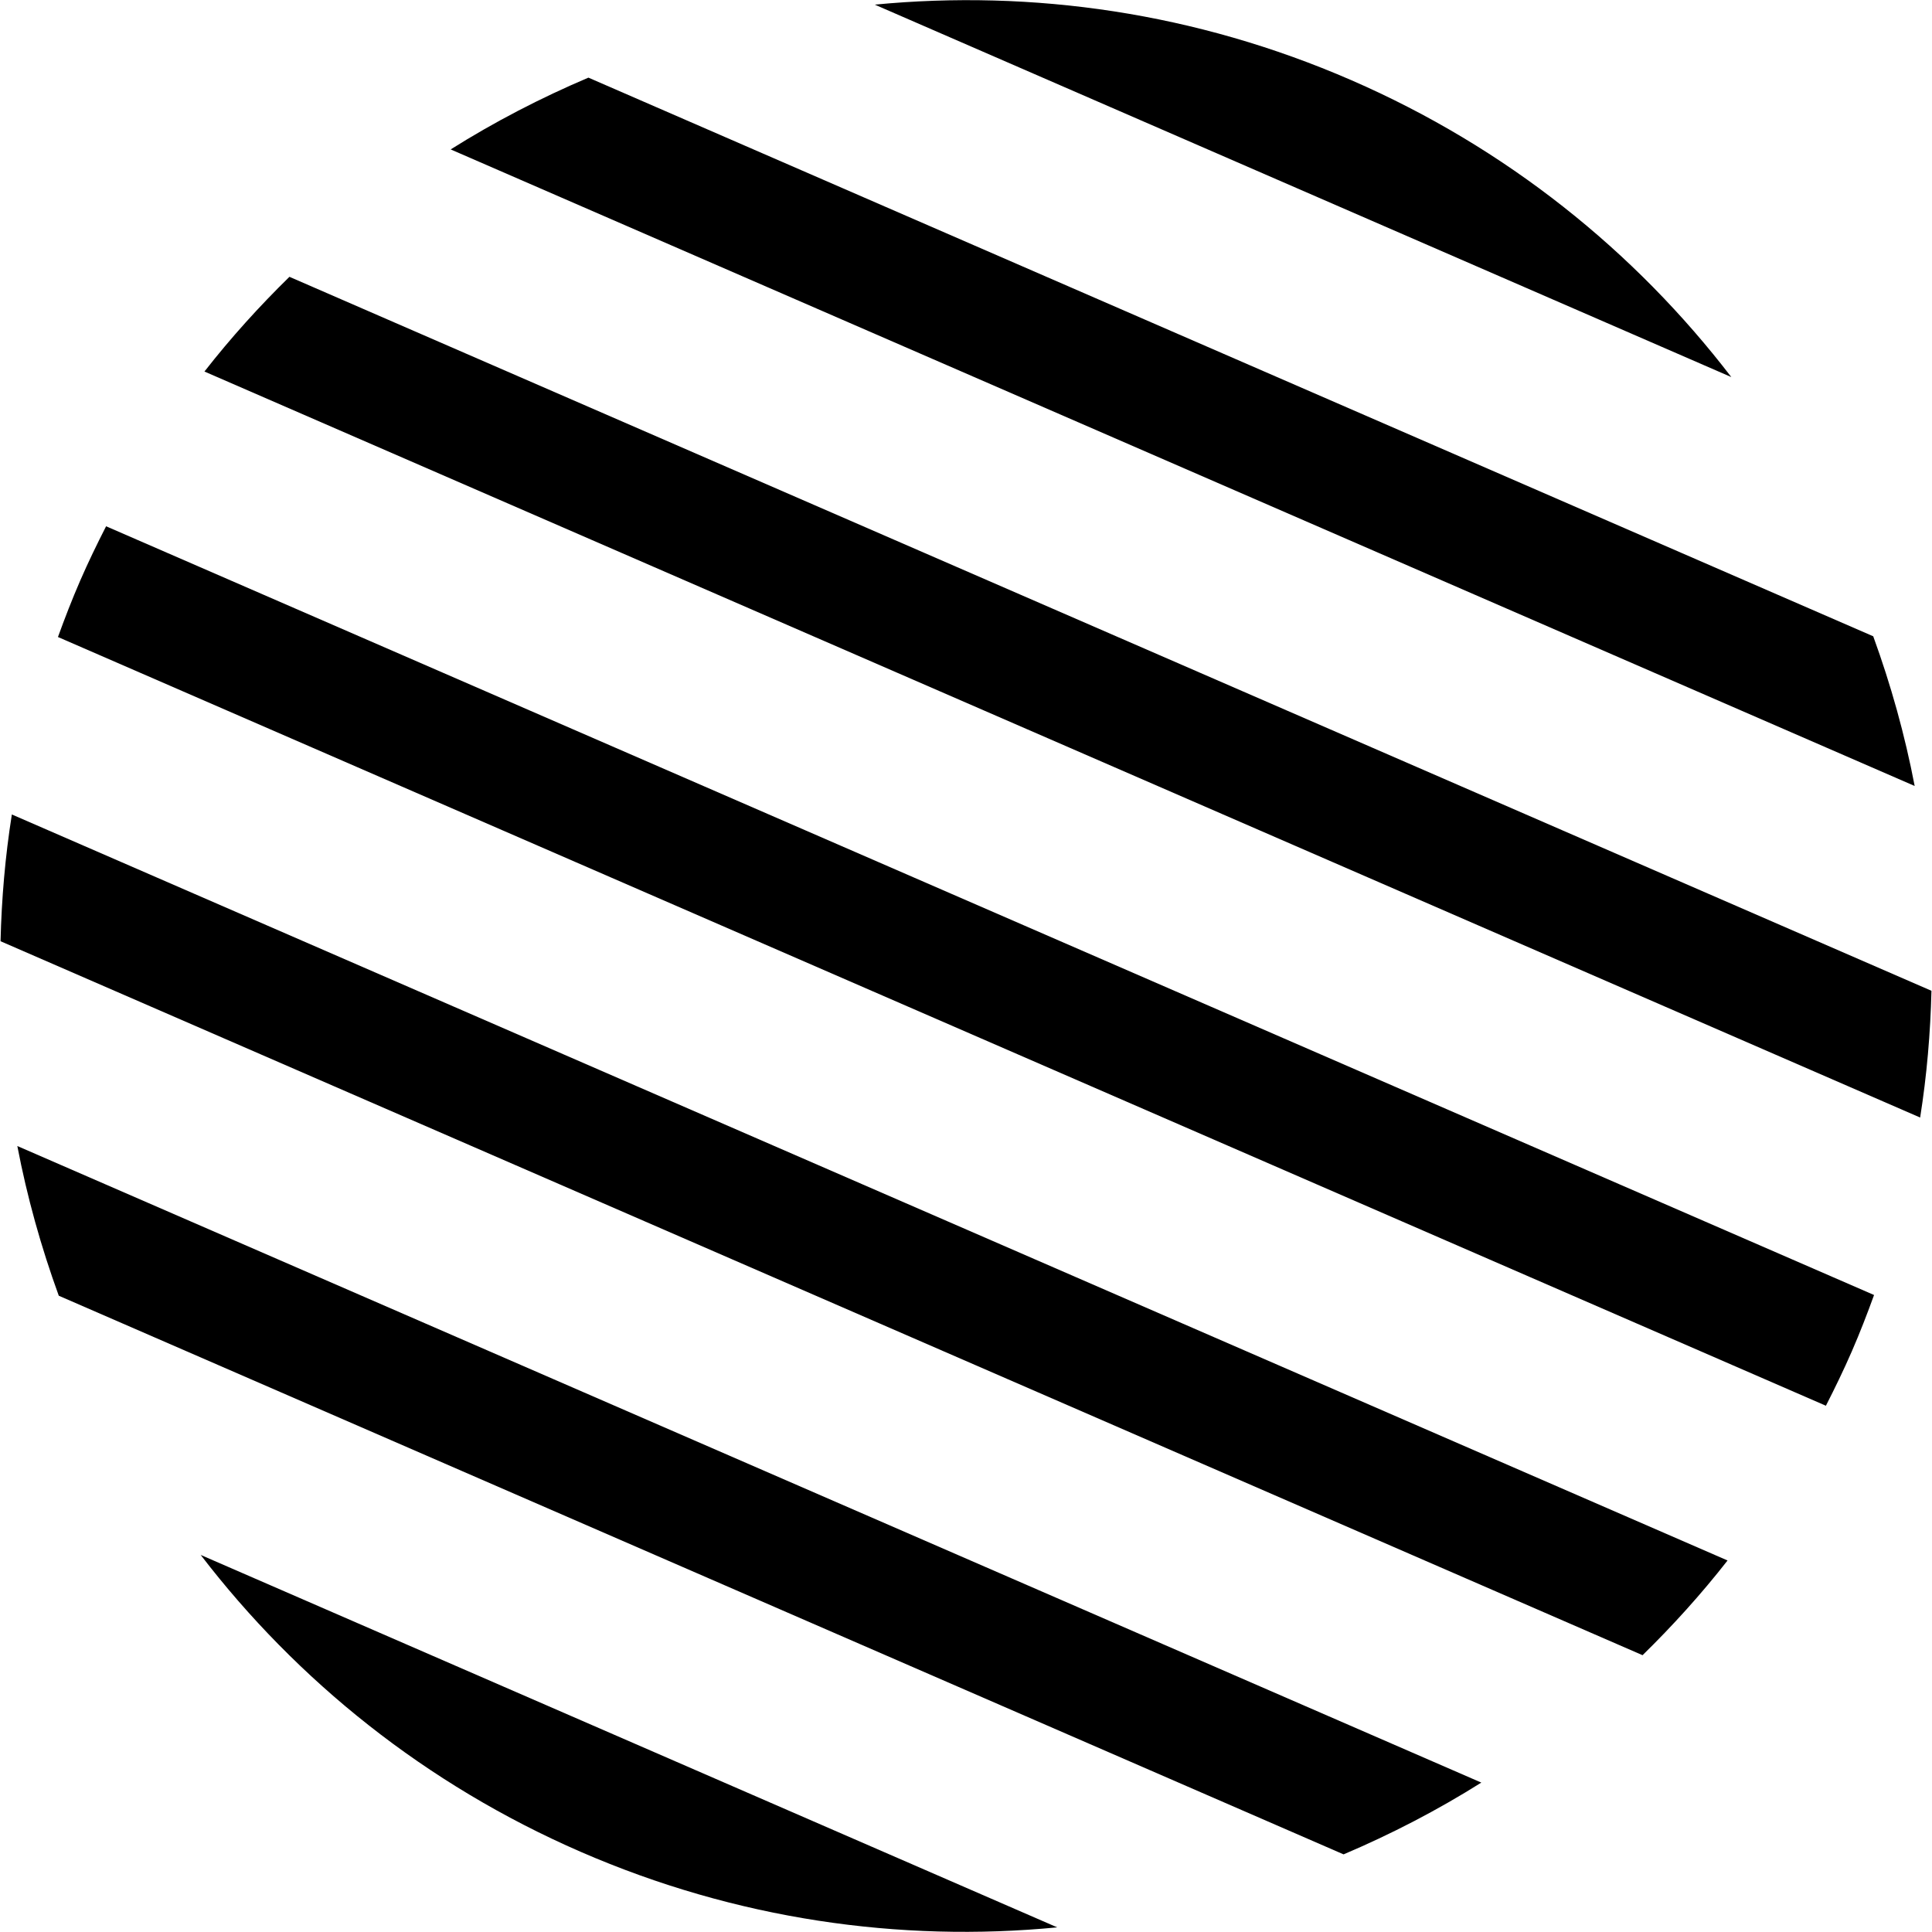 <svg xmlns="http://www.w3.org/2000/svg" viewBox="0 0 500 500">
   <style>
    @media (prefers-color-scheme: dark) {
      path {
        fill: #FFF
      }
    }
  </style>
  <path d="M349.707,20.744c-.006-.003-.013-.006-.02-.009-.006-.003-.013-.005-.02-.008C309.49,3.262,267.185-2.741,226.389,1.2l221.674,96.387c-24.94-32.524-58.182-59.371-98.356-76.843ZM484.789,164.67L152.281,20.092c-12.334,5.239-24.27,11.419-35.648,18.576l378.882,164.743c-2.526-13.203-6.146-26.147-10.726-38.74ZM74.906,71.639c-7.801,7.638-15.181,15.786-21.995,24.513l444.021,193.066c1.735-10.935,2.661-21.889,2.927-32.804L74.906,71.639ZM20.735,150.313c-2.094,4.817-3.969,9.672-5.737,14.544l457.544,198.946c2.357-4.616,4.63-9.298,6.724-14.115,2.094-4.816,3.968-9.671,5.737-14.543L27.458,136.199c-2.357,4.616-4.629,9.298-6.724,14.114ZM.141,243.588l424.952,184.775c7.801-7.638,15.181-15.787,21.995-24.513L3.068,210.784c-1.735,10.934-2.661,21.889-2.927,32.803ZM15.212,335.331l332.505,144.578c12.335-5.239,24.27-11.419,35.648-18.576L4.485,296.591c2.526,13.203,6.146,26.147,10.727,38.74ZM150.313,479.265c40.182,17.472,82.494,23.476,123.296,19.535l-221.671-96.385c24.944,32.529,58.193,59.379,98.375,76.85Z"/>
</svg>